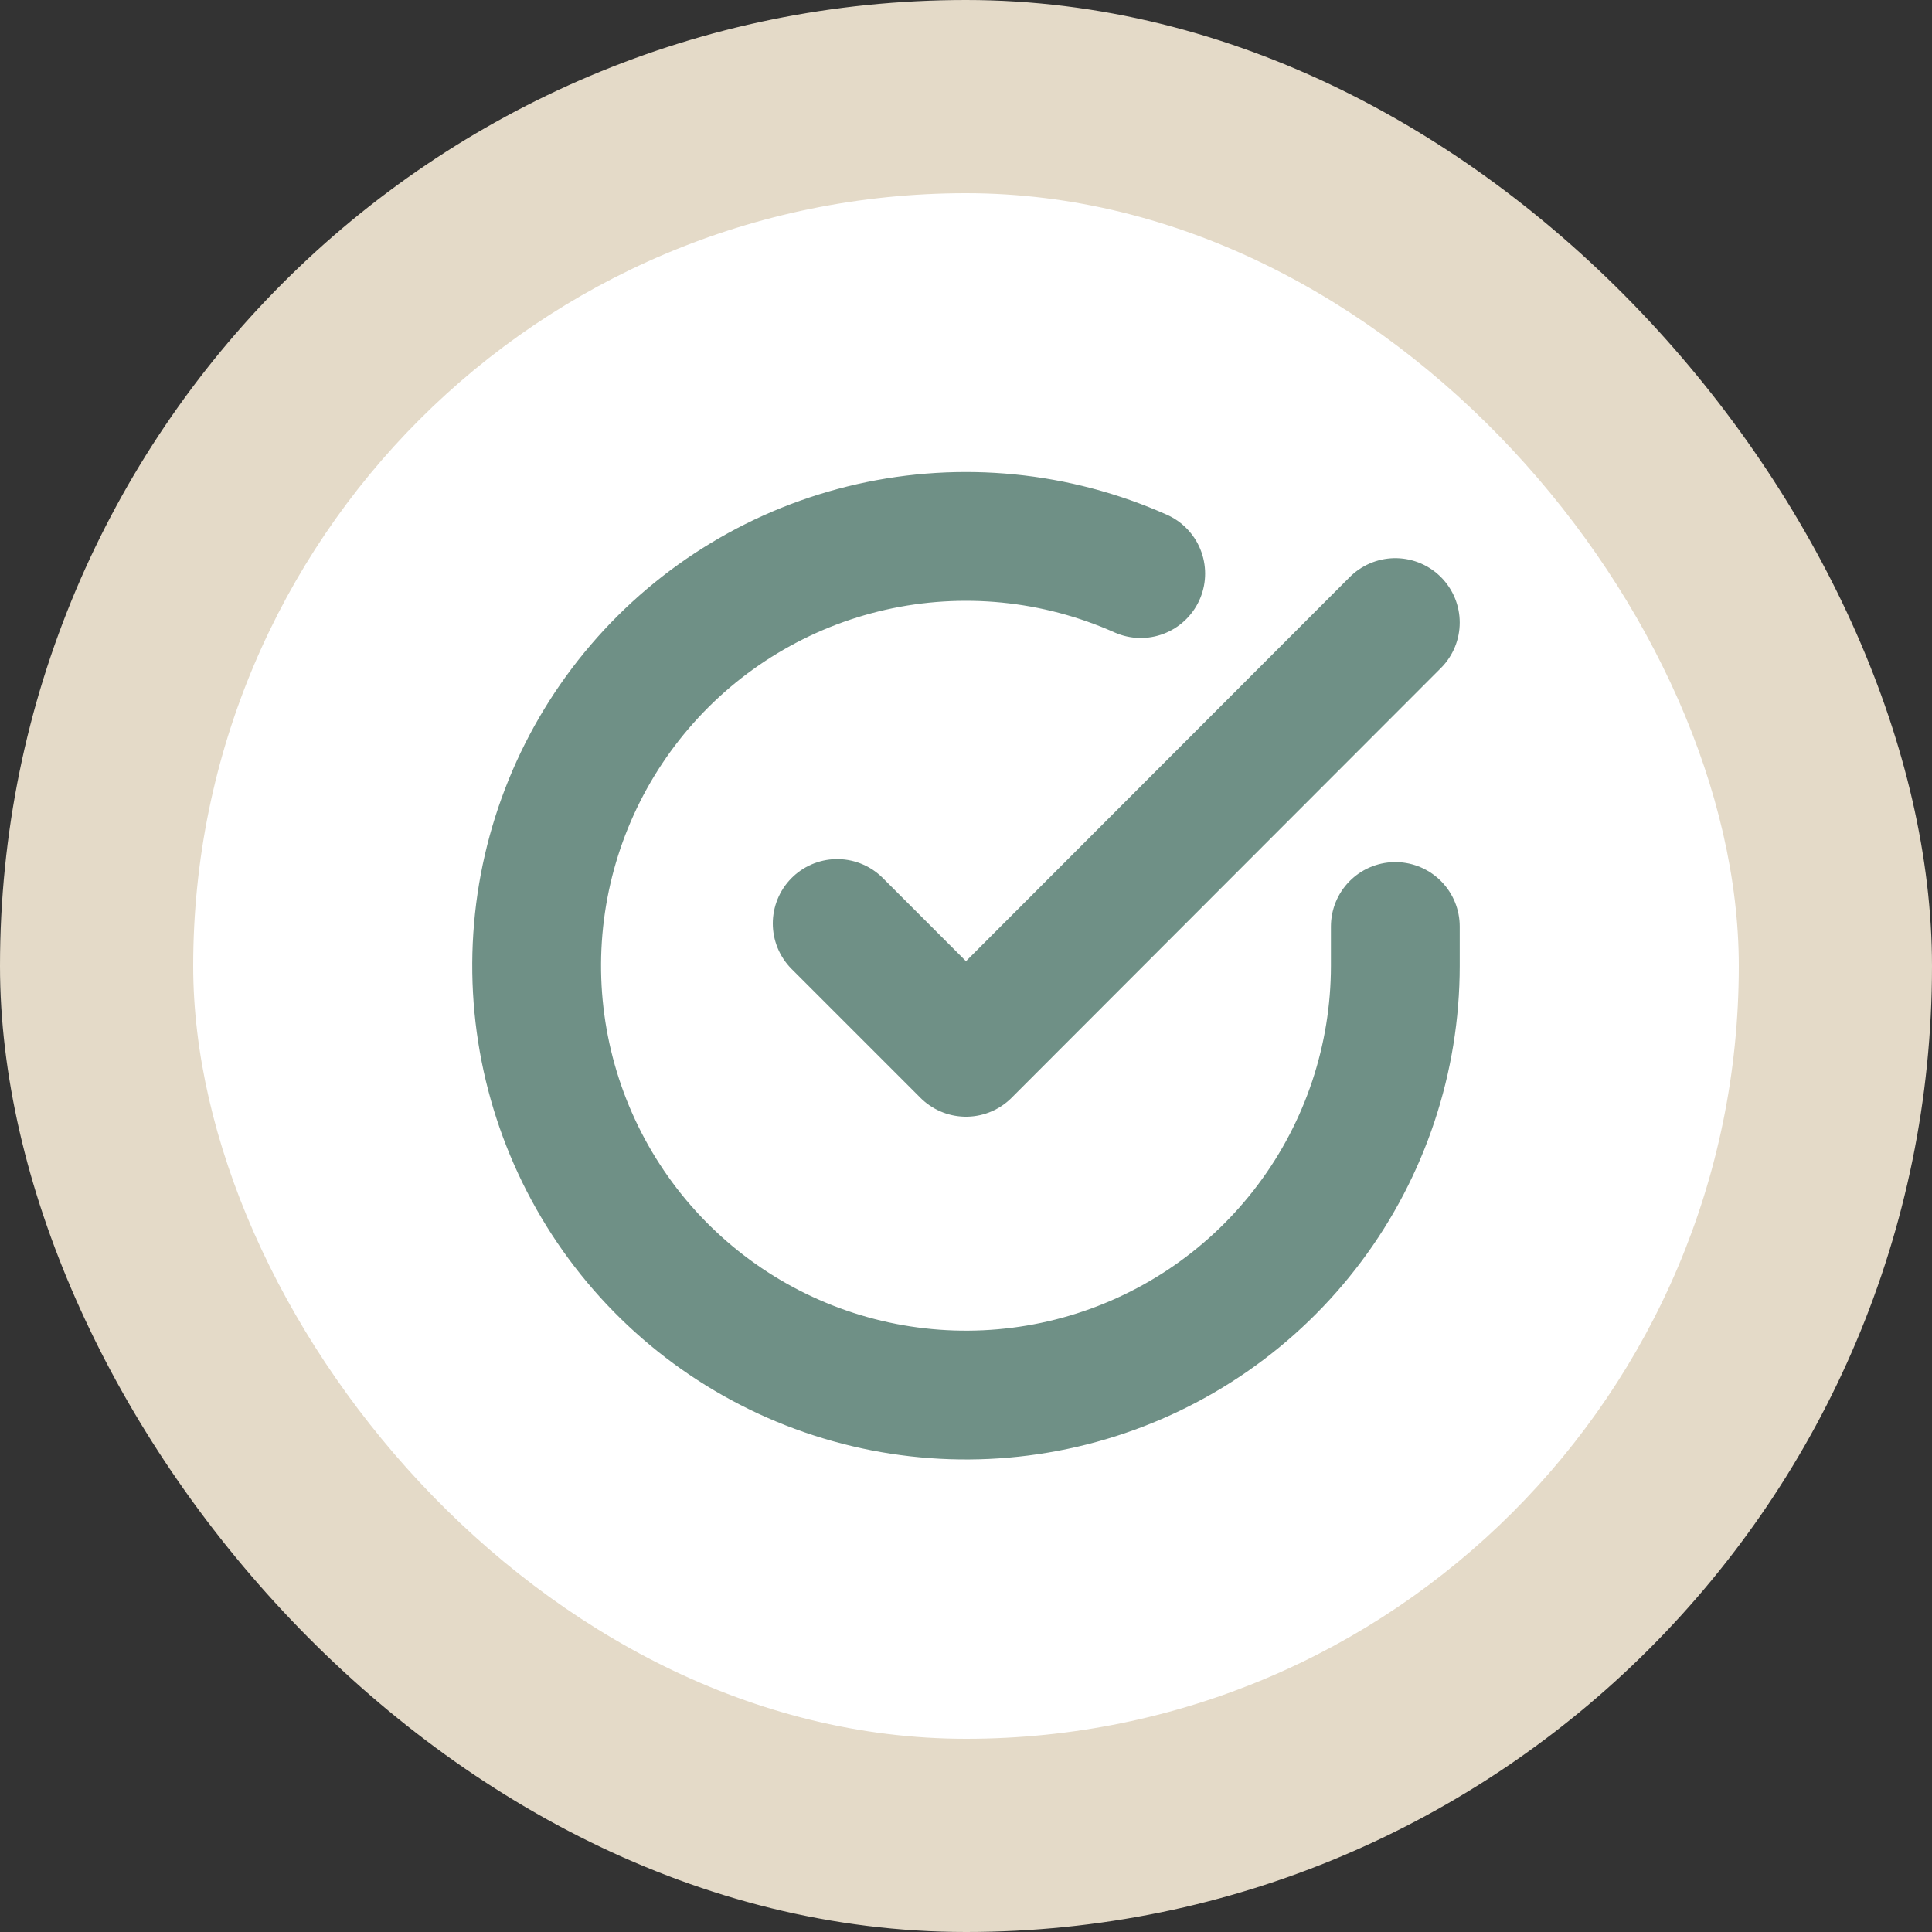 <svg width="60" height="60" viewBox="0 0 60 60" fill="none" xmlns="http://www.w3.org/2000/svg">
<rect x="0" y="0" width="60" height="60" fill="#333333" stroke="none"/>
<rect width="60" height="60" rx="30" fill="#E4DAC8"/>
<rect x="6" y="6" width="48" height="48" rx="24" fill="white"/>
<g clip-path="url(#clip0_540_350)">
<path d="M43.333 28.773V30C43.331 32.875 42.401 35.673 40.679 37.975C38.957 40.278 36.538 41.963 33.78 42.778C31.023 43.593 28.076 43.495 25.379 42.499C22.682 41.503 20.379 39.661 18.814 37.249C17.25 34.837 16.506 31.984 16.695 29.115C16.885 26.246 17.996 23.515 19.864 21.329C21.732 19.143 24.257 17.62 27.061 16.986C29.866 16.353 32.8 16.643 35.426 17.813" stroke="#6F9086" stroke-width="4" stroke-linecap="round" stroke-linejoin="round"/>
<path d="M43.333 19.334L30 32.68L26 28.68" stroke="#6F9086" stroke-width="4" stroke-linecap="round" stroke-linejoin="round"/>
</g>
<defs>
<clipPath id="clip0_540_350">
<rect width="32" height="32" fill="white" transform="translate(14 14)"/>
</clipPath>
</defs>
</svg>
